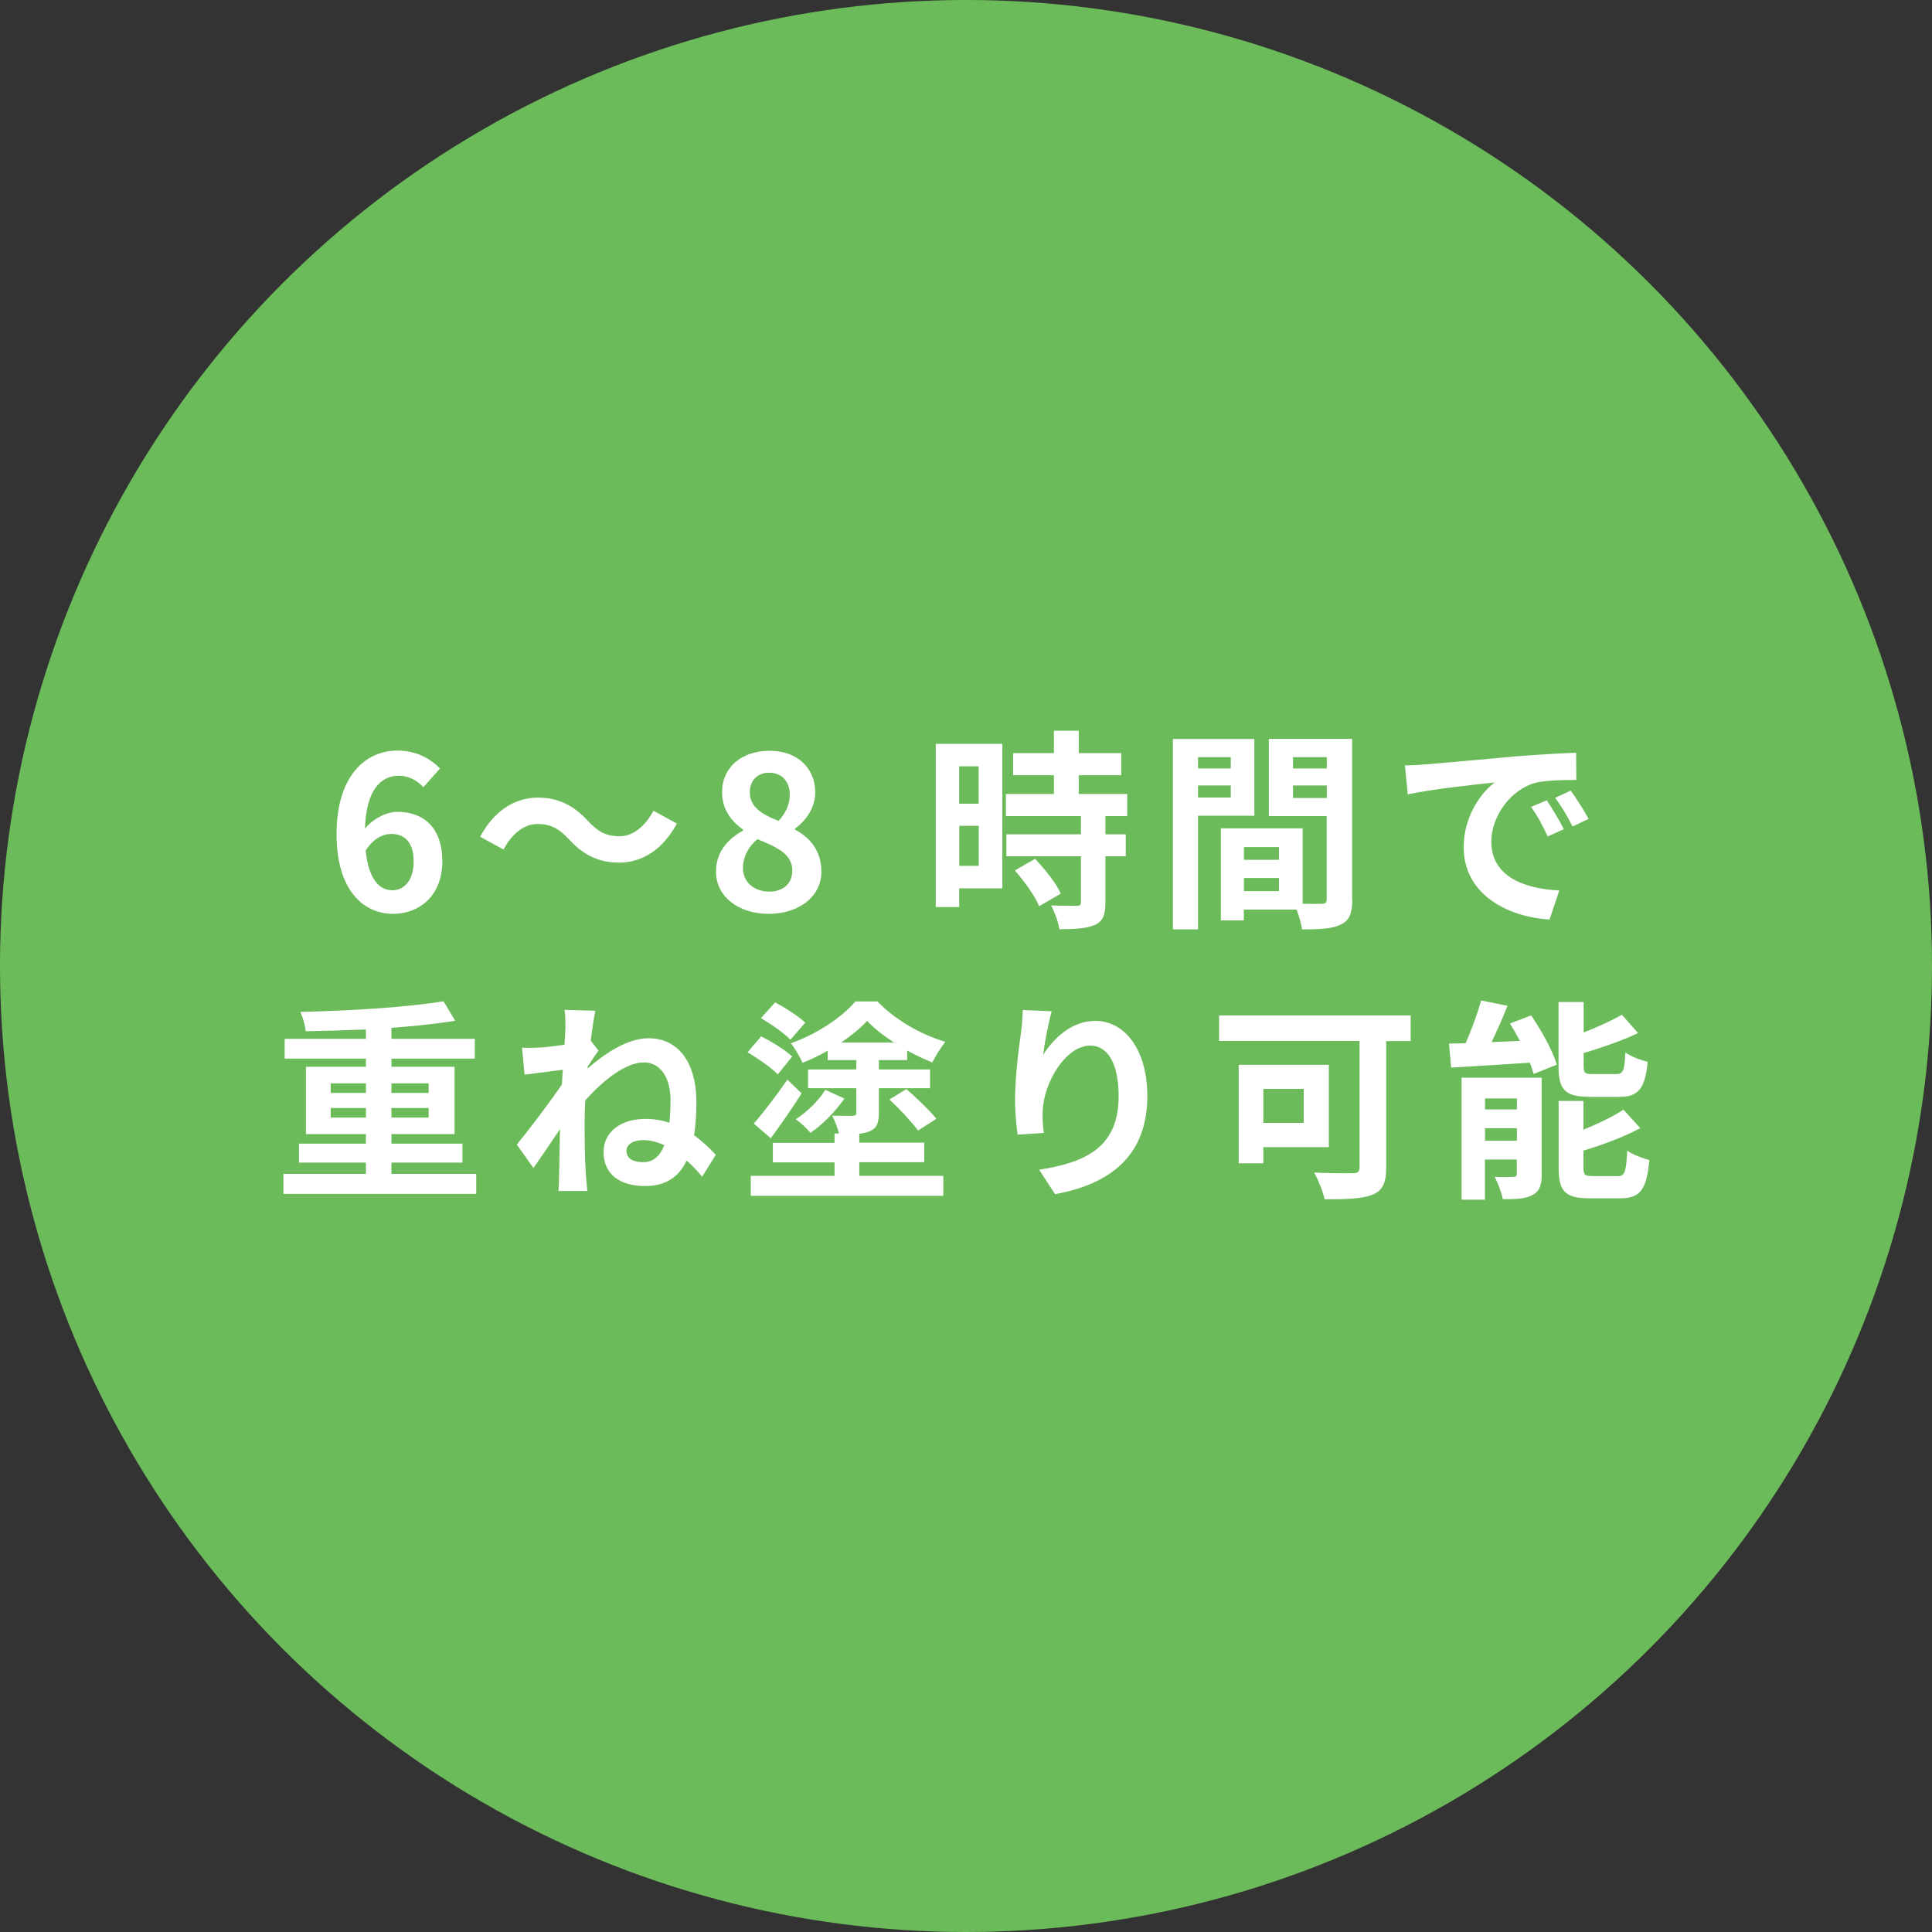 <?xml version="1.0" encoding="UTF-8"?><svg id="_レイヤー_2" xmlns="http://www.w3.org/2000/svg" viewBox="0 0 200 200"><rect x="0" y="0" width="200" height="200" fill="#333333" stroke="none"/><g id="design"><circle cx="100" cy="100" r="100" fill="#6cbb5a"/><path d="M43.83,81.49c-.57-.66-1.56-1.19-2.51-1.19-1.87,0-3.41,1.41-3.54,5.48.88-1.08,2.29-1.74,3.34-1.74,2.73,0,4.67,1.63,4.67,5.13s-2.33,5.43-5.1,5.43c-3.1,0-5.85-2.49-5.85-8.23,0-6.07,3.01-8.67,6.29-8.67,1.98,0,3.43.84,4.42,1.85l-1.72,1.94ZM42.82,89.17c0-1.94-.9-2.84-2.31-2.84-.88,0-1.85.46-2.66,1.72.31,2.97,1.41,4.11,2.77,4.11,1.21,0,2.2-1.01,2.2-2.99Z" fill="#fff"/><path d="M58.9,86.88c-.95-.99-1.74-1.58-3.28-1.58-1.41,0-2.66,1.08-3.5,2.64l-2.42-1.32c1.47-2.73,3.63-4.05,5.98-4.05,2.09,0,3.7.79,5.19,2.42.95,1.01,1.76,1.58,3.28,1.58,1.41,0,2.66-1.08,3.5-2.64l2.42,1.32c-1.47,2.73-3.63,4.05-5.99,4.05-2.09,0-3.7-.79-5.19-2.42Z" fill="#fff"/><path d="M74.12,90.24c0-2.09,1.28-3.43,2.79-4.25v-.11c-1.25-.9-2.16-2.13-2.16-3.87,0-2.62,2.07-4.29,4.91-4.29s4.73,1.74,4.73,4.33c0,1.61-1.01,2.95-2.09,3.72v.11c1.5.81,2.73,2.13,2.73,4.36,0,2.46-2.18,4.36-5.48,4.36-3.1,0-5.43-1.8-5.43-4.36ZM82.02,90.13c0-1.69-1.5-2.4-3.61-3.26-.88.7-1.5,1.8-1.5,3.01,0,1.47,1.21,2.42,2.73,2.42,1.36,0,2.38-.77,2.38-2.18ZM81.76,82.26c0-1.32-.79-2.27-2.16-2.27-1.1,0-1.98.73-1.98,2.02,0,1.54,1.25,2.29,2.97,2.97.79-.84,1.17-1.76,1.17-2.73Z" fill="#fff"/><path d="M103.76,91.96h-4.47v1.94h-2.42v-16.9h6.89v14.96ZM99.29,79.33v3.87h2.02v-3.87h-2.02ZM101.32,89.63v-4.14h-2.02v4.14h2.02ZM114.43,84.48v1.89h2.11v2.27h-2.11v4.8c0,1.25-.24,1.91-1.1,2.31-.86.37-2.05.44-3.67.44-.09-.73-.48-1.76-.84-2.46,1.06.04,2.29.04,2.62.04.35,0,.46-.09.46-.4v-4.73h-7.72v-2.27h7.72v-1.89h-7.77v-2.29h4.97v-1.94h-4.22v-2.29h4.22v-2.31h2.57v2.31h4.4v2.29h-4.4v1.94h5.02v2.29h-2.27ZM107.15,88.9c1.01,1.08,2.2,2.53,2.66,3.61l-2.24,1.3c-.4-1.01-1.52-2.57-2.51-3.7l2.09-1.21Z" fill="#fff"/><path d="M124.02,84.44v11.77h-2.6v-19.71h8.43v7.94h-5.83ZM124.02,78.38v1.17h3.39v-1.17h-3.39ZM127.41,82.56v-1.25h-3.39v1.25h3.39ZM139.99,93.1c0,1.41-.29,2.18-1.17,2.6-.86.44-2.13.51-4.03.51-.07-.55-.31-1.36-.57-2.05h-5.46v1.12h-2.38v-9.53h8.47v7.81c.86.02,1.67.02,1.96,0,.4,0,.53-.13.53-.48v-8.6h-5.99v-7.99h8.62v16.61ZM128.77,87.69v1.32h3.63v-1.32h-3.63ZM132.4,92.25v-1.36h-3.63v1.36h3.63ZM133.85,78.38v1.17h3.5v-1.17h-3.5ZM137.35,82.61v-1.3h-3.5v1.3h3.5Z" fill="#fff"/><path d="M147.58,79.13c1.83-.15,5.44-.48,9.42-.84,2.24-.18,4.62-.31,6.16-.37l.02,2.82c-1.17,0-3.04.02-4.2.29-2.64.7-4.6,3.52-4.6,6.09,0,3.59,3.34,4.88,7.04,5.06l-1.01,3.01c-4.58-.29-8.89-2.75-8.89-7.48,0-3.15,1.74-5.61,3.21-6.71-1.89.2-6.47.68-9,1.23l-.29-2.99c.88-.02,1.72-.07,2.13-.11ZM161.88,85.84l-1.67.75c-.55-1.21-1.01-2.07-1.72-3.06l1.63-.68c.53.79,1.34,2.11,1.76,2.99ZM164.44,84.77l-1.65.79c-.59-1.19-1.1-2-1.8-2.97l1.61-.75c.55.77,1.39,2.07,1.85,2.93Z" fill="#fff"/><path d="M49.3,121.52v2.07h-19.96v-2.07h8.54v-1.17h-6.93v-1.96h6.93v-.99h-6.21v-6.97h6.21v-.84h-8.41v-2.05h8.41v-.97c-2.11.09-4.27.15-6.25.18-.02-.59-.31-1.47-.53-2,5.13-.11,11.09-.48,14.81-1.1l1.21,2.02c-1.91.31-4.2.55-6.6.73v1.14h8.63v2.05h-8.63v.84h6.54v6.97h-6.54v.99h7.35v1.96h-7.35v1.17h8.78ZM34.23,113.14h3.65v-.99h-3.65v.99ZM37.88,115.69v-.99h-3.65v.99h3.65ZM40.52,112.15v.99h3.85v-.99h-3.85ZM44.37,114.7h-3.85v.99h3.85v-.99Z" fill="#fff"/><path d="M60.8,110.63c1.76-1.54,4.14-3.15,6.34-3.15,3.12,0,4.95,2.6,4.95,6.56,0,1.25-.07,2.44-.24,3.48.86.62,1.58,1.32,2.25,2.02l-1.41,2.27c-.51-.62-1.03-1.17-1.61-1.67-.79,1.67-2.13,2.64-4.31,2.64-2.42,0-4.29-1.08-4.29-3.54,0-1.96,1.67-3.41,4.31-3.41.9,0,1.74.13,2.51.4.07-.73.11-1.54.11-2.38,0-2.33-1.08-3.87-2.75-3.87-1.96,0-4.31,1.96-6.07,3.92-.04.73-.07,1.43-.07,2.07,0,1.78,0,3.61.13,5.65.02.4.11,1.19.15,1.67h-2.99c.04-.46.07-1.25.07-1.61.04-1.69.04-2.95.09-4.8-.92,1.39-2,2.97-2.75,4.03l-1.72-2.42c1.23-1.5,3.43-4.4,4.67-6.23l.09-1.52c-1.06.13-2.73.35-3.96.51l-.26-2.79c.62.02,1.12.02,1.89-.02.64-.04,1.58-.15,2.51-.29.04-.81.09-1.43.09-1.67,0-.62.02-1.28-.09-1.94l3.19.09c-.13.62-.31,1.74-.48,3.1l.81,1.03c-.29.37-.75,1.08-1.12,1.65l-.02.22ZM68.77,118.55c-.73-.33-1.47-.53-2.2-.53-.92,0-1.72.4-1.72,1.1,0,.88.79,1.19,1.76,1.19,1.03,0,1.72-.66,2.16-1.76Z" fill="#fff"/><path d="M80.51,111.22c-.64-.68-2.05-1.65-3.12-2.29l1.41-1.65c1.08.55,2.51,1.43,3.21,2.09l-1.5,1.85ZM88.96,121.72h8.69v2.07h-19.93v-2.07h8.67v-1.39h-6.38v-2.02h6.38v-.97h.46c-.15-.59-.42-1.32-.7-1.85.86.02,1.85.02,2.13.02.26-.02.37-.09.37-.33v-2.53h-5v-1.94h5v-.97h-2.97v-.97c-.84.48-1.72.9-2.6,1.25-.26-.59-.81-1.52-1.21-2.02,2.62-.92,5.28-2.66,6.67-4.33h2.29c1.85,1.91,4.49,3.43,7.04,4.18-.46.55-1.01,1.45-1.36,2.13-.84-.33-1.72-.75-2.6-1.23v.99h-2.93v.97h5.3v1.94h-5.3v2.55c0,1.06-.2,1.58-.95,1.91-.31.13-.66.2-1.08.26v.92h6.73v2.02h-6.73v1.39ZM78.03,116.31c.97-1.1,2.33-2.88,3.48-4.55l1.47,1.43c-.97,1.52-2.13,3.21-3.19,4.64l-1.76-1.52ZM81.83,107.64c-.64-.68-2-1.63-3.06-2.24l1.47-1.63c1.06.55,2.44,1.45,3.12,2.09l-1.54,1.78ZM87.4,113.73c-.92,1.34-2.24,2.68-3.5,3.54-.35-.44-1.03-1.06-1.52-1.41,1.21-.77,2.4-1.98,3.06-3.04l1.96.9ZM92.55,107.92c-1.08-.7-2.07-1.47-2.79-2.24-.68.75-1.63,1.52-2.68,2.24h5.48ZM93.83,112.74c1.06.92,2.42,2.22,3.1,3.08l-1.89,1.21c-.62-.84-1.91-2.24-2.97-3.21l1.76-1.08Z" fill="#fff"/><path d="M108.87,104.69c-.31,1.08-.75,3.3-.88,4.51,1.03-1.67,2.93-3.52,5.39-3.52,3.04,0,5.39,2.97,5.39,7.77,0,6.16-3.78,9.11-9.55,10.17l-1.65-2.53c4.84-.75,8.23-2.33,8.23-7.61,0-3.37-1.12-5.24-2.93-5.24-2.58,0-4.82,3.87-4.93,6.73-.02.59-.02,1.3.11,2.31l-2.71.18c-.11-.84-.26-2.18-.26-3.63,0-2.02.29-4.73.62-6.98.11-.79.15-1.67.18-2.29l2.99.13Z" fill="#fff"/><path d="M146.03,107.77h-2.53v13.11c0,1.58-.37,2.35-1.41,2.79-1.1.44-2.73.48-4.97.48-.15-.77-.68-2.07-1.08-2.77,1.56.09,3.48.07,4,.07s.7-.15.7-.62v-13.07h-14.54v-2.64h19.83v2.64ZM130.78,118.75v1.67h-2.55v-10.19h9.33v8.52h-6.78ZM130.78,112.72v3.52h4.18v-3.52h-4.18Z" fill="#fff"/><path d="M158.5,105.11c1.08,1.58,2.24,3.67,2.66,5.1l-2.4.97c-.09-.35-.22-.75-.4-1.17-2.9.2-5.9.37-8.14.51l-.22-2.49c.53,0,1.1-.02,1.72-.04.62-1.39,1.23-3.08,1.61-4.42l2.73.55c-.51,1.28-1.1,2.6-1.65,3.76l2.93-.13c-.33-.62-.68-1.23-1.03-1.8l2.2-.84ZM159.6,121.54c0,1.14-.22,1.78-.95,2.16-.75.42-1.76.44-3.08.44-.13-.68-.51-1.69-.84-2.31.77.04,1.65.02,1.94,0,.26,0,.35-.07.35-.33v-1.47h-3.3v4.16h-2.42v-12.63h8.29v9.99ZM153.73,113.71v1.14h3.3v-1.14h-3.3ZM157.03,118.09v-1.3h-3.3v1.3h3.3ZM164.53,113.54c-2.57,0-3.19-.77-3.19-3.19v-6.62h2.6v3.15c1.47-.57,2.93-1.25,3.96-1.83l1.67,1.89c-1.65.79-3.72,1.5-5.63,2.07v1.3c0,.79.13.88.97.88h2.4c.7,0,.86-.33.95-2.24.53.4,1.61.81,2.31.97-.29,2.82-.97,3.63-2.99,3.63h-3.04ZM167.44,121.76c.75,0,.9-.42,1.01-2.64.55.4,1.61.79,2.29.97-.29,3.1-.95,3.96-3.06,3.96h-3.12c-2.57,0-3.21-.75-3.21-3.17v-6.91h2.57v2.97c1.56-.64,3.08-1.36,4.14-2.07l1.74,1.91c-1.69.92-3.87,1.72-5.88,2.33v1.76c0,.77.15.88,1.01.88h2.51Z" fill="#fff"/></g></svg>